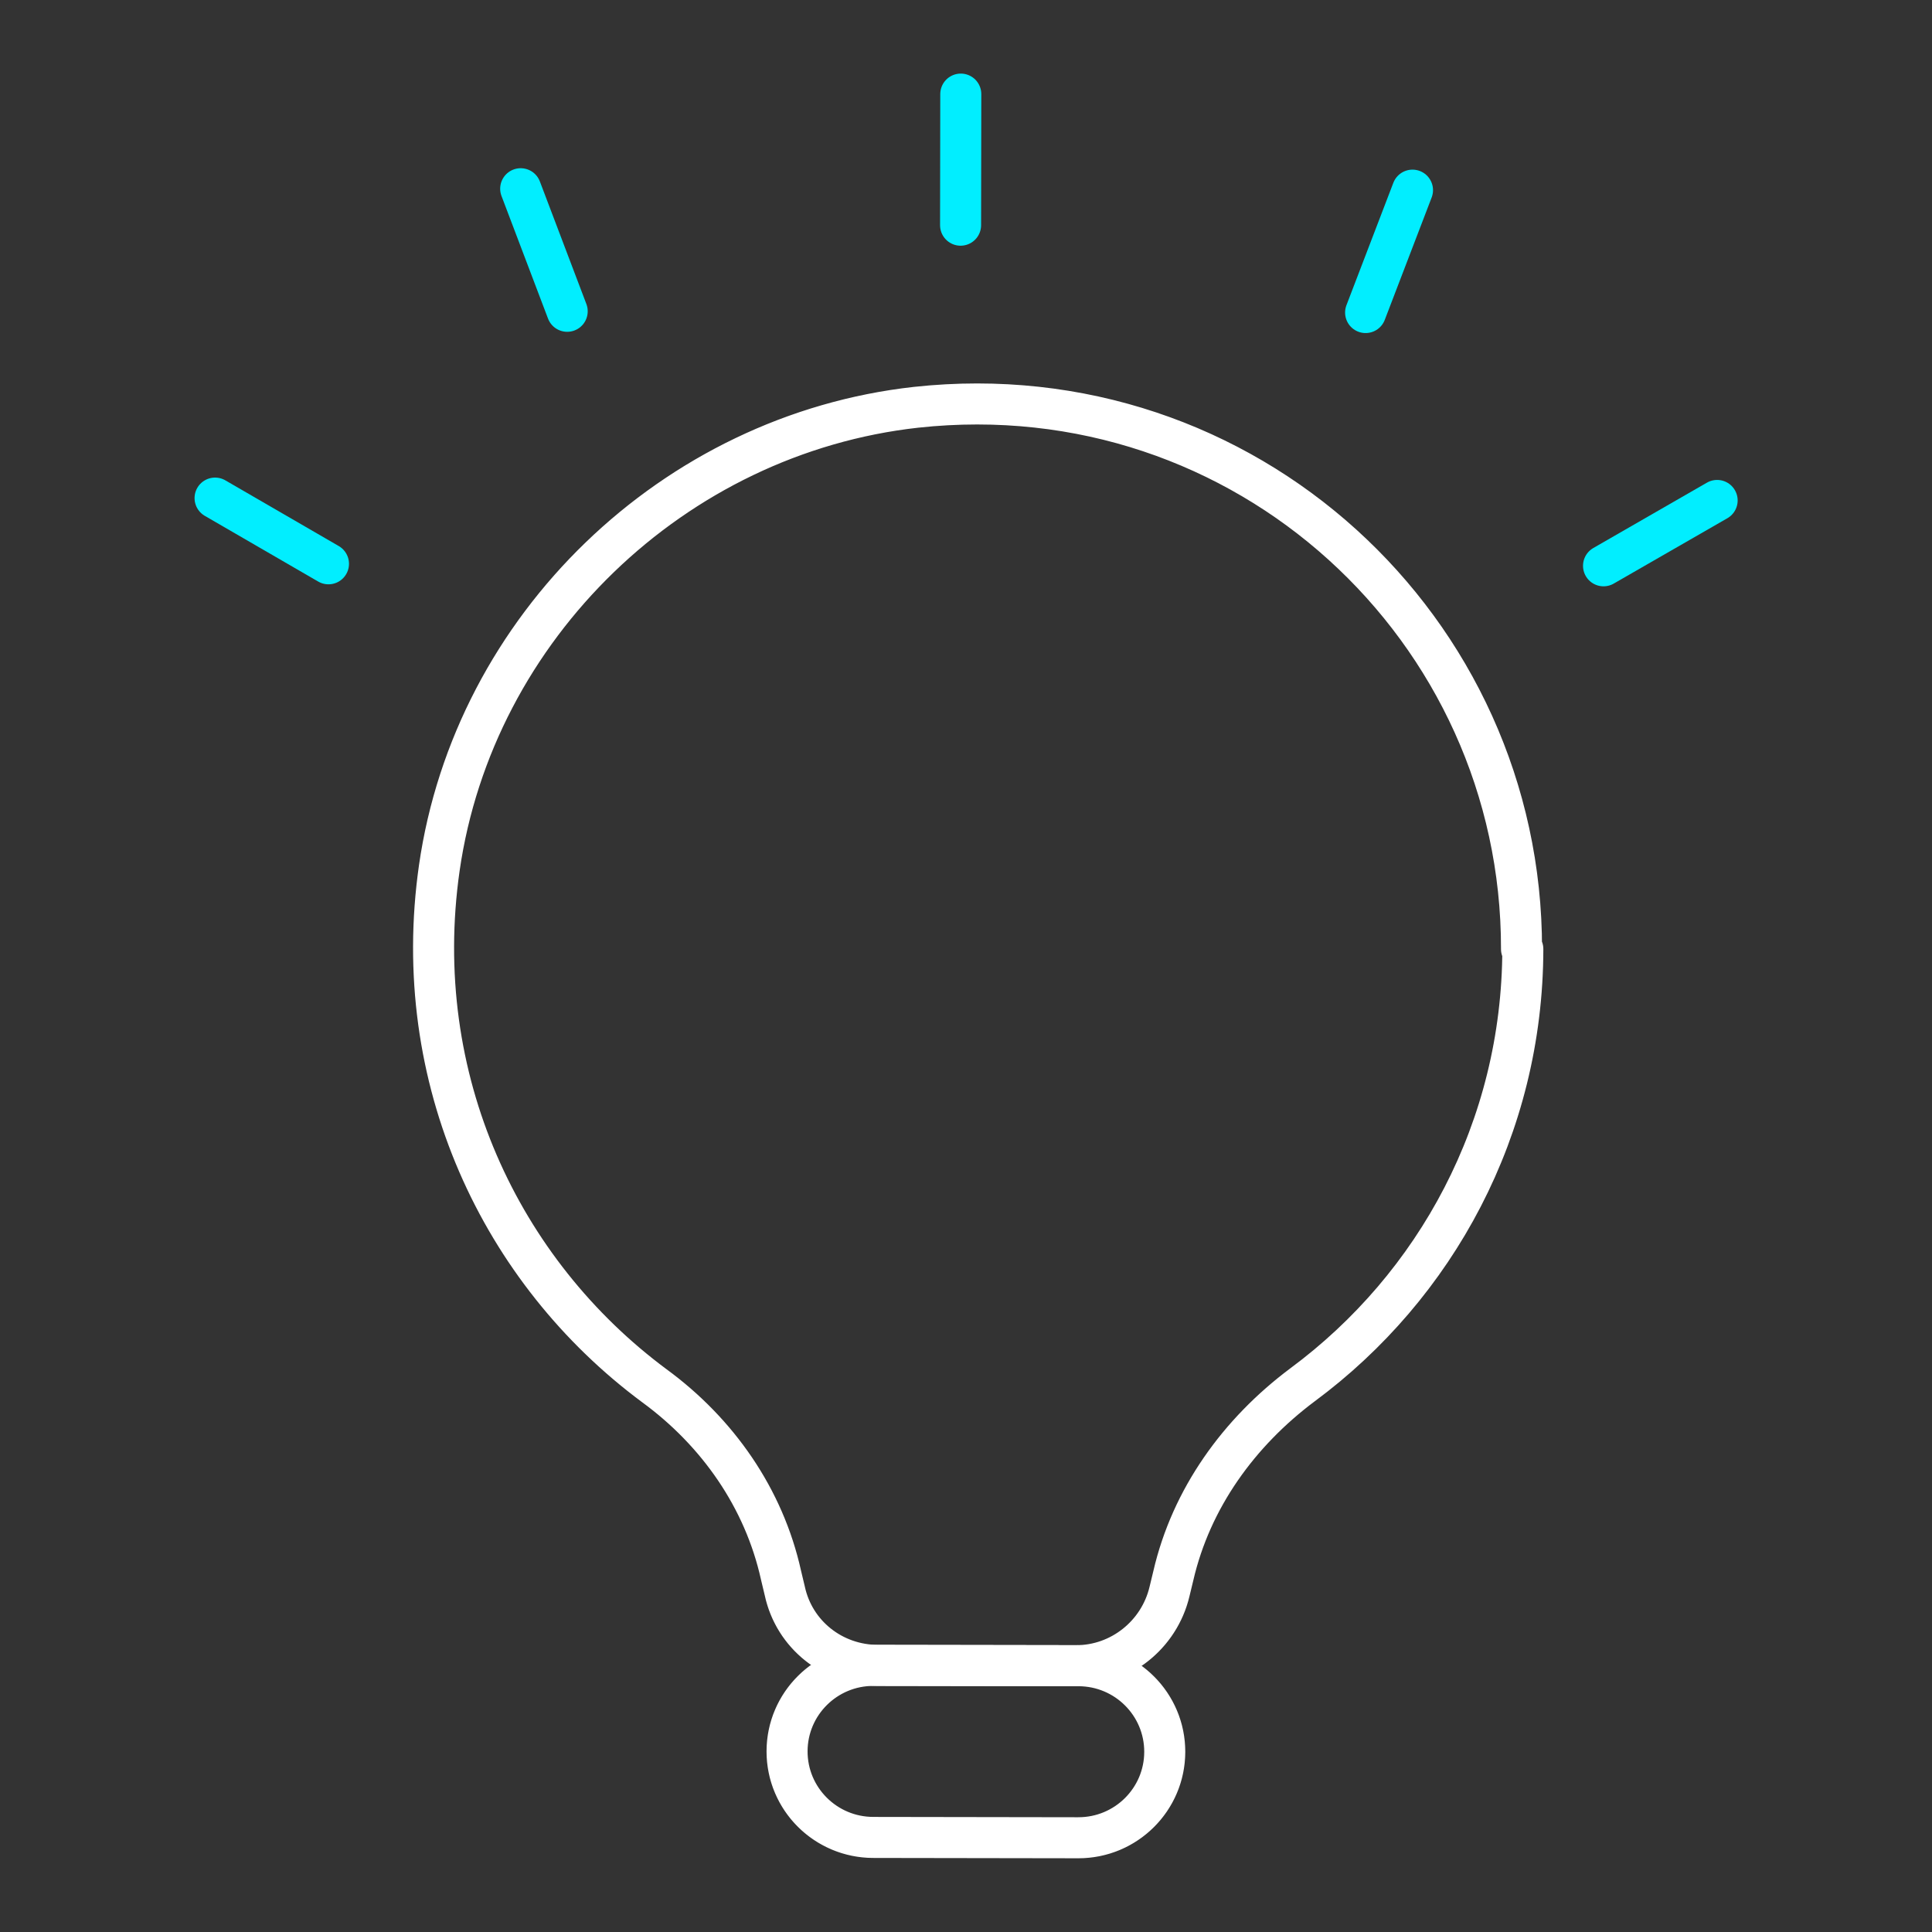 <svg id="eCk8hp0Uq2j1" xmlns="http://www.w3.org/2000/svg" xmlns:xlink="http://www.w3.org/1999/xlink" viewBox="0 0 60 60" shape-rendering="geometricPrecision" text-rendering="geometricPrecision"><rect x="0" y="0" width="60" height="60" fill="#333333" stroke="none"/><g transform="matrix(.637 0.001-.001 0.637 6.063 2.248)"><path d="M64.728,42.64c0-15.629-13.525-28.133-29.556-26.368C23.349,17.602,13.631,27.011,11.96,38.771c-1.455,10.306,3.033,19.683,10.523,25.223c3.095,2.259,5.354,5.478,6.19,9.223l.186.774c.464,2.135,2.352,3.621,4.55,3.621h9.656c2.167,0,4.054-1.516,4.55-3.621l.186-.774c.867-3.776,3.188-6.994,6.283-9.316c6.499-4.828,10.708-12.534,10.708-21.262h-.062Z" fill="none" stroke="#fff" stroke-width="2" stroke-linecap="round" stroke-linejoin="round" stroke-dasharray="179.552"/><path d="M43.187,77.613h-9.996c-2.325,0-4.209,1.877-4.209,4.194s1.884,4.194,4.209,4.194h9.996c2.325,0,4.209-1.877,4.209-4.194s-1.884-4.194-4.209-4.194Z" transform="translate(0-.001)" fill="none" stroke="#fff" stroke-width="2" stroke-linecap="round" stroke-linejoin="round" stroke-dasharray="46.394"/><path d="M37.325,7.391v-6.391" fill="none" stroke="#01eeff" stroke-width="2" stroke-linecap="round"/><path d="M57.078,11.619l2.277-5.971" fill="none" stroke="#01eeff" stroke-width="2" stroke-linecap="round"/><path d="M68.697,23.948l5.534-3.195" fill="none" stroke="#01eeff" stroke-width="2" stroke-linecap="round"/><path d="M18.153,11.619L15.876,5.647" fill="none" stroke="#01eeff" stroke-width="2" stroke-linecap="round"/><path d="M6.534,23.948L1,20.753" fill="none" stroke="#01eeff" stroke-width="2" stroke-linecap="round"/></g></svg>